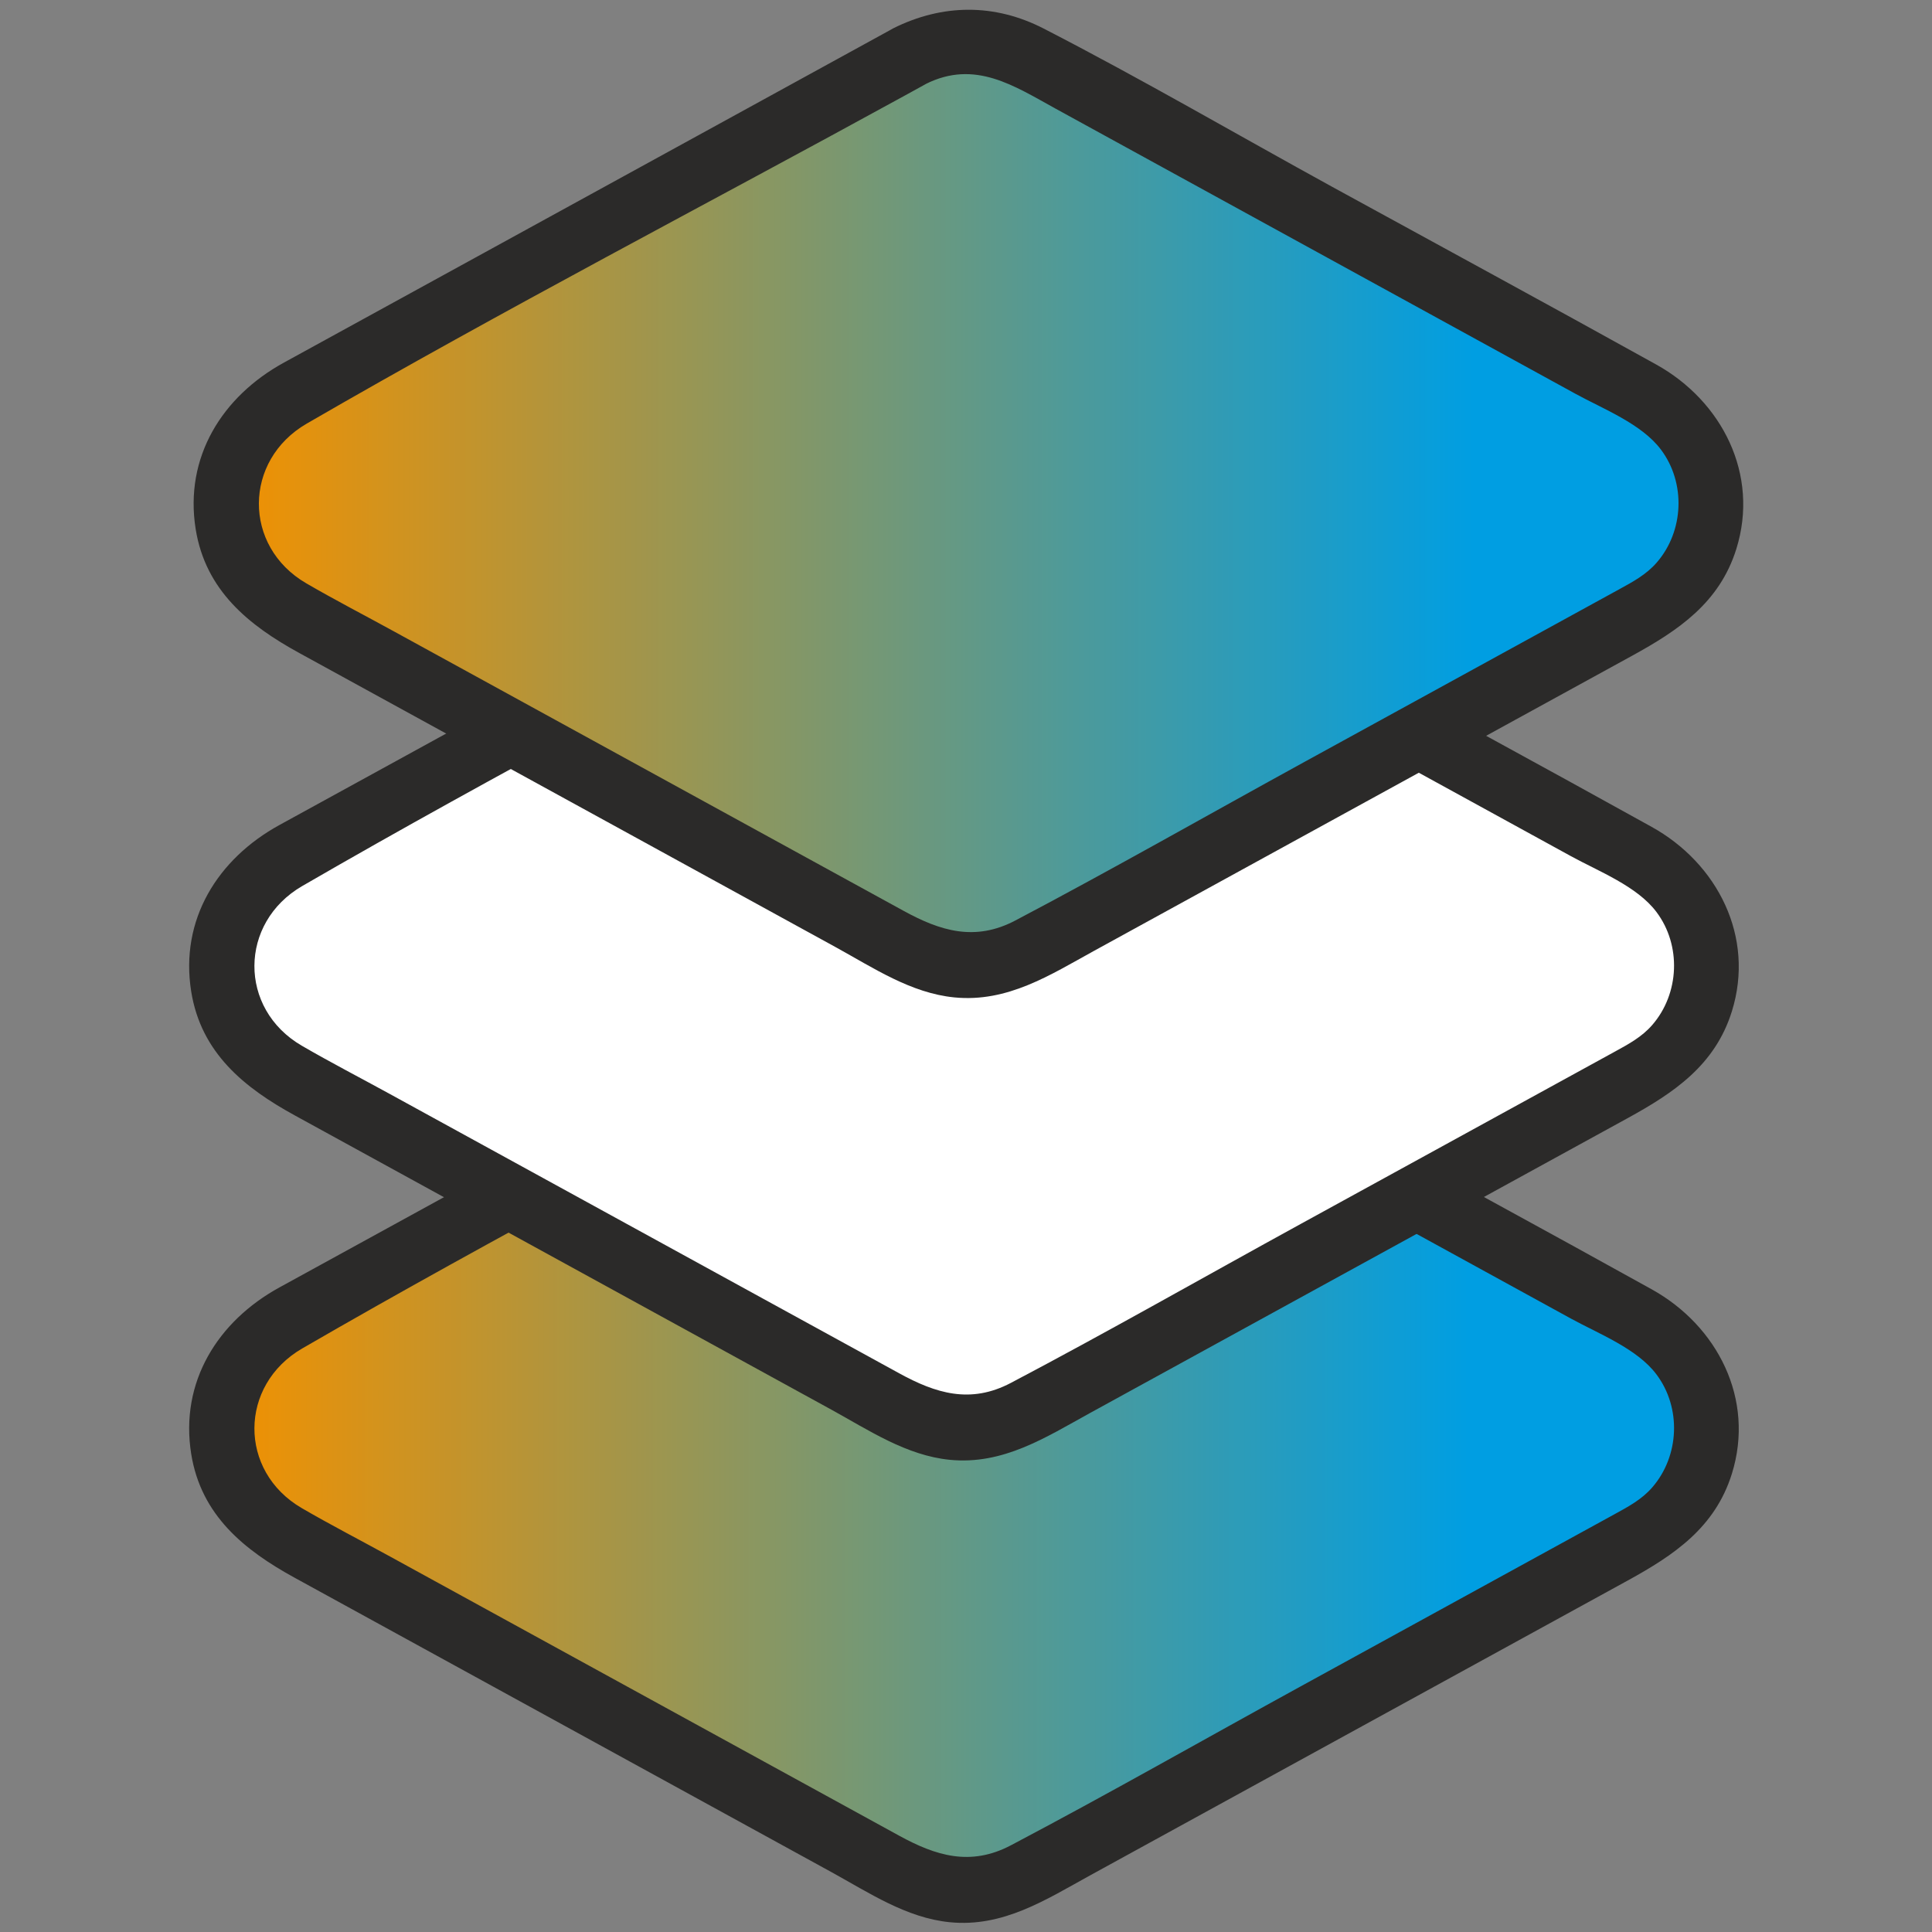 <?xml version="1.0" encoding="UTF-8" standalone="no"?>
<!DOCTYPE svg PUBLIC "-//W3C//DTD SVG 1.1//EN" "http://www.w3.org/Graphics/SVG/1.1/DTD/svg11.dtd">
<svg width="67" height="67" viewBox="0 0 67 67" fill="none" xmlns="http://www.w3.org/2000/svg">
<rect x="0" y="0" width="67" height="67" fill="#808080" stroke="none"/>
<path d="M31.387 34.021L9.868 45.824C6.939 47.432 6.939 51.64 9.868 53.248L31.387 65.051C32.656 65.746 34.191 65.746 35.46 65.051L56.979 53.248C59.911 51.64 59.911 47.432 56.979 45.824L35.46 34.021C34.191 33.326 32.656 33.326 31.387 34.021Z" fill="url(#paint0_linear_185_390)"/>
<path d="M30.822 33.056C23.779 36.919 16.733 40.784 9.69 44.647C7.552 45.82 6.231 47.924 6.631 50.422C6.972 52.549 8.471 53.759 10.228 54.72C14.384 57 18.542 59.28 22.698 61.558L28.837 64.925C30.133 65.637 31.433 66.512 32.939 66.661C34.786 66.843 36.26 65.886 37.79 65.044L43.703 61.801C47.951 59.471 52.201 57.141 56.45 54.81C58.047 53.933 59.475 52.98 60.059 51.111C60.867 48.523 59.559 45.977 57.279 44.712C53.546 42.639 49.794 40.606 46.05 38.554C42.719 36.727 39.421 34.802 36.042 33.065C34.337 32.187 32.531 32.202 30.822 33.054C29.535 33.697 30.665 35.627 31.951 34.984C33.657 34.132 35.012 35.049 36.454 35.841L41.875 38.814C46.077 41.119 50.279 43.424 54.484 45.73C55.438 46.253 56.772 46.768 57.442 47.66C58.315 48.818 58.244 50.493 57.298 51.582C56.935 52 56.473 52.247 55.999 52.507C52.367 54.498 48.736 56.492 45.104 58.483C41.756 60.319 38.435 62.214 35.058 63.993C33.651 64.735 32.447 64.353 31.182 63.66C29.616 62.802 28.048 61.941 26.482 61.083C22.162 58.715 17.843 56.345 13.524 53.977C12.506 53.418 11.47 52.884 10.465 52.3C8.26 51.016 8.285 48.035 10.483 46.762C17.311 42.809 24.336 39.164 31.253 35.37C31.486 35.242 31.718 35.114 31.951 34.987C33.213 34.294 32.087 32.361 30.822 33.056Z" fill="#2B2A29"/>
<path d="M31.387 17.985L9.868 29.788C6.939 31.396 6.939 35.604 9.868 37.212L31.387 49.015C32.656 49.71 34.191 49.71 35.46 49.015L56.979 37.212C59.911 35.604 59.911 31.396 56.979 29.788L35.46 17.985C34.191 17.29 32.656 17.29 31.387 17.985Z" fill="white"/>
<path d="M30.822 17.02C23.779 20.883 16.733 24.748 9.69 28.611C7.552 29.784 6.231 31.888 6.631 34.386C6.972 36.513 8.471 37.723 10.228 38.684C14.384 40.964 18.542 43.244 22.698 45.522C24.744 46.645 26.792 47.767 28.837 48.889C30.133 49.601 31.433 50.476 32.939 50.625C34.786 50.807 36.26 49.85 37.79 49.008C39.76 47.928 41.733 46.846 43.703 45.765C47.951 43.435 52.201 41.105 56.45 38.774C58.047 37.897 59.475 36.944 60.059 35.075C60.867 32.487 59.559 29.941 57.279 28.676C53.546 26.603 49.794 24.57 46.05 22.518C42.719 20.69 39.421 18.766 36.042 17.029C34.337 16.151 32.531 16.166 30.822 17.018C29.535 17.661 30.665 19.591 31.951 18.948C33.657 18.096 35.012 19.013 36.454 19.805C38.261 20.795 40.068 21.788 41.875 22.778C46.077 25.083 50.279 27.388 54.484 29.694C55.438 30.217 56.772 30.732 57.442 31.624C58.315 32.782 58.244 34.457 57.298 35.546C56.935 35.964 56.473 36.211 55.999 36.471C52.367 38.462 48.736 40.455 45.104 42.447C41.756 44.283 38.435 46.178 35.058 47.957C33.651 48.699 32.447 48.318 31.182 47.624L26.482 45.047C22.162 42.679 17.843 40.309 13.524 37.941C12.506 37.382 11.47 36.848 10.465 36.264C8.26 34.98 8.285 31.999 10.483 30.726C17.311 26.773 24.336 23.128 31.253 19.334C31.486 19.206 31.718 19.078 31.951 18.951C33.213 18.258 32.087 16.325 30.822 17.02Z" fill="#2B2A29"/>
<path d="M31.542 1.949L10.023 13.752C7.094 15.36 7.094 19.568 10.023 21.176L31.542 32.979C32.811 33.674 34.346 33.674 35.615 32.979L57.134 21.176C60.066 19.568 60.066 15.36 57.134 13.752L35.613 1.949C34.344 1.254 32.809 1.254 31.54 1.949H31.542Z" fill="url(#paint1_linear_185_390)"/>
<path d="M30.977 0.984C23.934 4.847 16.888 8.712 9.845 12.575C7.707 13.748 6.386 15.852 6.786 18.35C7.127 20.477 8.626 21.687 10.383 22.648C14.539 24.928 18.697 27.208 22.853 29.486C24.899 30.608 26.947 31.731 28.992 32.853C30.288 33.565 31.588 34.44 33.094 34.589C34.941 34.771 36.414 33.814 37.945 32.972C39.915 31.892 41.888 30.809 43.858 29.729C48.106 27.399 52.356 25.069 56.605 22.738C58.202 21.861 59.63 20.908 60.214 19.038C61.022 16.451 59.714 13.905 57.434 12.64C53.7 10.567 49.949 8.534 46.205 6.482C42.874 4.654 39.576 2.73 36.197 0.992C34.492 0.115 32.685 0.13 30.977 0.982C29.689 1.625 30.82 3.555 32.106 2.912C33.812 2.06 35.167 2.977 36.609 3.769C38.416 4.759 40.223 5.752 42.03 6.742C46.232 9.047 50.434 11.352 54.639 13.658C55.593 14.181 56.927 14.696 57.597 15.588C58.47 16.746 58.399 18.421 57.453 19.51C57.09 19.928 56.628 20.175 56.154 20.435C52.522 22.426 48.891 24.419 45.258 26.411C41.911 28.247 38.59 30.142 35.213 31.921C33.806 32.663 32.602 32.281 31.337 31.588L26.637 29.011L13.678 21.905C12.661 21.346 11.624 20.812 10.62 20.228C8.415 18.944 8.44 15.963 10.638 14.69C17.466 10.737 24.491 7.092 31.408 3.298C31.641 3.17 31.873 3.042 32.106 2.914C33.368 2.221 32.242 0.289 30.977 0.984Z" fill="#2B2A29"/>
<defs>
<linearGradient id="paint0_linear_185_390" x1="7.669" y1="49.536" x2="59.176" y2="49.536" gradientUnits="userSpaceOnUse">
<stop stop-color="#F29100"/>
<stop offset="0.84" stop-color="#009EE2"/>
<stop offset="1" stop-color="#009EE2"/>
</linearGradient>
<linearGradient id="paint1_linear_185_390" x1="7.824" y1="17.464" x2="59.331" y2="17.464" gradientUnits="userSpaceOnUse">
<stop stop-color="#F29100"/>
<stop offset="0.84" stop-color="#009EE2"/>
<stop offset="1" stop-color="#009EE2"/>
</linearGradient>
</defs>
</svg>